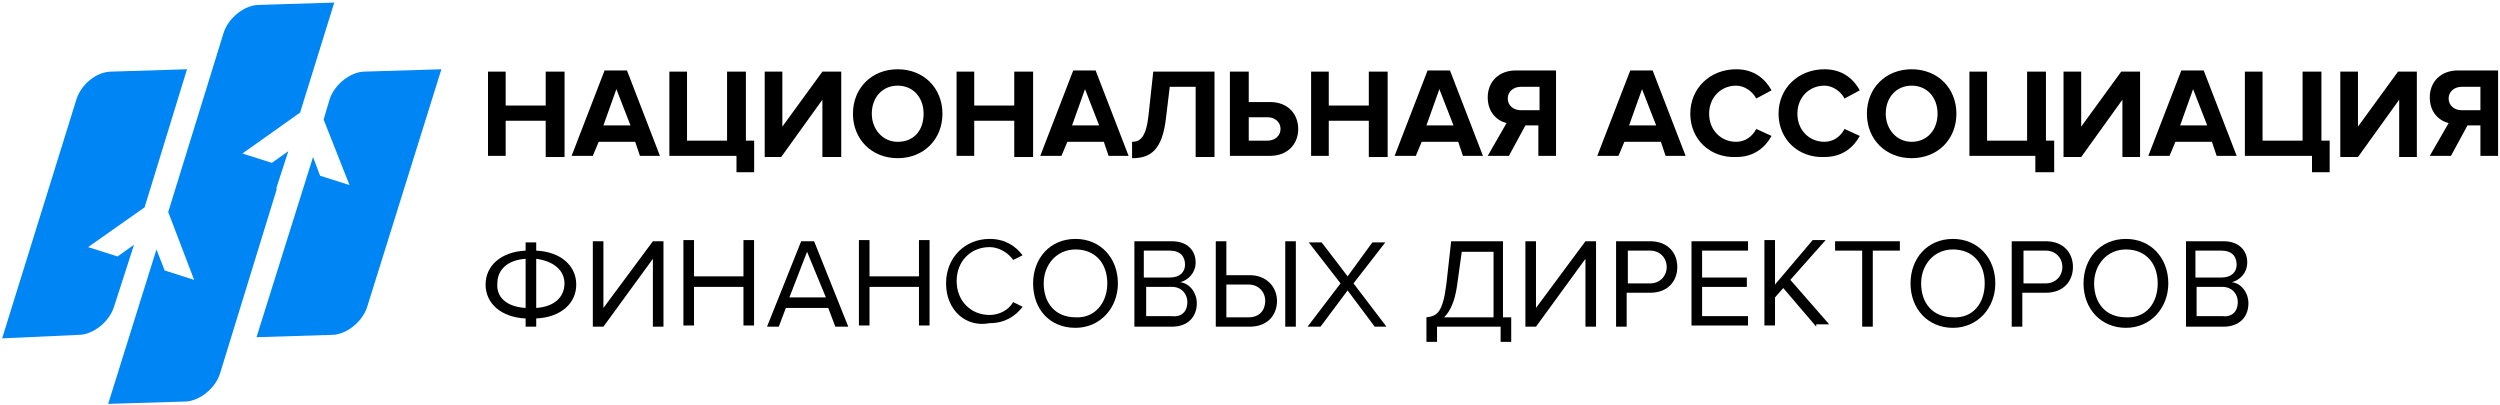 <svg width="210" height="34" viewBox="0 0 210 34" fill="none" xmlns="http://www.w3.org/2000/svg">
<g clip-path="url(#clip0_12869_5087)">
<path d="M45.839 13.092V10.143H42.476V13.092H40.992V6.016H42.476V8.866H45.839V6.016H47.422V13.19H45.839V13.092Z" fill="black"/>
<path d="M53.753 13.091L53.357 11.912H50.291L49.796 13.091H48.016L50.785 5.917H52.665L55.434 13.091H53.753ZM51.775 7.489L50.686 10.536H52.961L51.775 7.489Z" fill="black"/>
<path d="M61.766 13.092H56.227V6.016H57.71V11.814H61.074V6.016H62.656V11.814H63.349V14.467H61.865V13.092H61.766Z" fill="black"/>
<path d="M64.234 13.092V6.016H65.718V10.635L69.081 6.016H70.664V13.19H69.081V8.374L65.619 13.19H64.234V13.092Z" fill="black"/>
<path d="M71.648 9.553C71.648 7.391 73.231 5.818 75.407 5.818C77.583 5.818 79.166 7.391 79.166 9.553C79.166 11.715 77.583 13.287 75.407 13.287C73.231 13.287 71.648 11.715 71.648 9.553ZM77.583 9.553C77.583 8.177 76.693 7.194 75.407 7.194C74.121 7.194 73.231 8.177 73.231 9.553C73.231 10.831 74.121 11.912 75.407 11.912C76.792 11.912 77.583 10.929 77.583 9.553Z" fill="black"/>
<path d="M85.198 13.092V10.143H81.835V13.092H80.352V6.016H81.835V8.866H85.198V6.016H86.781V13.19H85.198V13.092Z" fill="black"/>
<path d="M93.12 13.091L92.724 11.912H89.658L89.163 13.091H87.383L90.152 5.917H92.032L94.801 13.091H93.12ZM91.141 7.489L90.053 10.536H92.329L91.141 7.489Z" fill="black"/>
<path d="M95.094 11.912C95.786 11.912 96.281 11.519 96.479 9.652L96.874 6.016H102.018V13.19H100.435V7.293H98.259L97.962 9.75C97.665 12.698 96.577 13.288 95.094 13.288V11.912Z" fill="black"/>
<path d="M104.895 6.016V8.571H106.676C108.258 8.571 109.05 9.652 109.05 10.831C109.05 12.109 108.159 13.092 106.676 13.092H103.312V6.016H104.895ZM104.895 9.848V11.814H106.478C107.071 11.814 107.566 11.421 107.566 10.831C107.566 10.242 107.071 9.848 106.478 9.848H104.895Z" fill="black"/>
<path d="M114.98 13.092V10.143H111.616V13.092H110.133V6.016H111.616V8.866H114.98V6.016H116.562V13.19H114.98V13.092Z" fill="black"/>
<path d="M122.885 13.091L122.49 11.912H119.423L118.929 13.091H117.148L119.918 5.917H121.797L124.567 13.091H122.885ZM120.907 7.489L119.819 10.536H122.094L120.907 7.489Z" fill="black"/>
<path d="M124.969 13.091L126.551 10.339C125.76 10.143 124.969 9.455 124.969 8.177C124.969 6.9 125.859 5.917 127.343 5.917H130.706V13.091H129.222V10.536H128.134L126.749 13.091H124.969ZM129.321 9.258V7.293H127.738C127.145 7.293 126.65 7.686 126.65 8.276C126.65 8.865 127.145 9.258 127.738 9.258H129.321Z" fill="black"/>
<path d="M139.909 13.091L139.513 11.912H136.447L135.952 13.091H134.172L136.942 5.917H138.821L141.591 13.091H139.909ZM137.931 7.489L136.843 10.536H139.118L137.931 7.489Z" fill="black"/>
<path d="M141.984 9.553C141.984 7.391 143.666 5.818 145.842 5.818C147.425 5.818 148.315 6.703 148.81 7.587L147.524 8.275C147.227 7.686 146.534 7.194 145.842 7.194C144.556 7.194 143.567 8.177 143.567 9.553C143.567 10.929 144.556 11.912 145.842 11.912C146.633 11.912 147.227 11.42 147.524 10.831L148.81 11.42C148.315 12.305 147.425 13.189 145.842 13.189C143.666 13.287 141.984 11.715 141.984 9.553Z" fill="black"/>
<path d="M149.398 9.553C149.398 7.391 151.08 5.818 153.256 5.818C154.839 5.818 155.729 6.703 156.224 7.587L154.938 8.275C154.641 7.686 153.949 7.194 153.256 7.194C151.97 7.194 150.981 8.177 150.981 9.553C150.981 10.929 151.97 11.912 153.256 11.912C154.047 11.912 154.641 11.42 154.938 10.831L156.224 11.42C155.729 12.305 154.839 13.189 153.256 13.189C151.08 13.287 149.398 11.715 149.398 9.553Z" fill="black"/>
<path d="M156.82 9.553C156.82 7.391 158.403 5.818 160.579 5.818C162.755 5.818 164.338 7.391 164.338 9.553C164.338 11.715 162.755 13.287 160.579 13.287C158.403 13.287 156.82 11.715 156.82 9.553ZM162.755 9.553C162.755 8.177 161.865 7.194 160.579 7.194C159.293 7.194 158.403 8.177 158.403 9.553C158.403 10.831 159.293 11.912 160.579 11.912C161.865 11.912 162.755 10.929 162.755 9.553Z" fill="black"/>
<path d="M170.969 13.092H165.43V6.016H166.913V11.814H170.277V6.016H171.859V11.814H172.552V14.467H170.969V13.092Z" fill="black"/>
<path d="M173.336 13.092V6.016H174.82V10.635L178.183 6.016H179.765V13.19H178.282V8.374L174.82 13.19H173.336V13.092Z" fill="black"/>
<path d="M186.198 13.091L185.802 11.912H182.736L182.241 13.091H180.461L183.231 5.917H185.11L187.88 13.091H186.198ZM184.22 7.489L183.132 10.536H185.407L184.22 7.489Z" fill="black"/>
<path d="M194.11 13.092H188.57V6.016H190.054V11.814H193.417V6.016H195V11.814H195.692V14.467H194.208V13.092H194.11Z" fill="black"/>
<path d="M196.586 13.092V6.016H198.07V10.635L201.433 6.016H203.015V13.19H201.532V8.374L198.07 13.19H196.586V13.092Z" fill="black"/>
<path d="M204.102 13.091L205.684 10.339C204.893 10.143 204.102 9.455 204.102 8.177C204.102 6.9 204.992 5.917 206.476 5.917H209.839V13.091H208.355V10.536H207.267L205.882 13.091H204.102ZM208.355 9.258V7.293H206.772C206.179 7.293 205.684 7.686 205.684 8.276C205.684 8.865 206.179 9.258 206.772 9.258H208.355Z" fill="black"/>
<path d="M44.152 27.44V26.752C42.075 26.654 40.789 25.475 40.789 23.902C40.789 22.33 42.075 21.151 44.152 21.052V20.364H45.042V21.052C47.12 21.151 48.405 22.33 48.405 23.902C48.405 25.475 47.12 26.654 45.042 26.752V27.44H44.152ZM44.152 25.868V21.74C42.669 21.838 41.778 22.625 41.778 23.804C41.679 24.983 42.569 25.77 44.152 25.868ZM45.042 21.74V25.868C46.526 25.77 47.416 24.983 47.416 23.804C47.416 22.723 46.526 21.937 45.042 21.74Z" fill="black"/>
<path d="M49.797 27.44V20.266H50.687V25.867L54.842 20.266H55.732V27.44H54.842V21.74L50.687 27.44H49.797Z" fill="black"/>
<path d="M62.451 27.439V24.098H58.297V27.341H57.406V20.167H58.297V23.214H62.451V20.167H63.341V27.341H62.451V27.439Z" fill="black"/>
<path d="M70.167 27.44L69.573 25.867H66.012L65.419 27.44H64.43L67.298 20.266H68.386L71.255 27.44H70.167ZM67.793 21.15L66.309 24.983H69.375L67.793 21.15Z" fill="black"/>
<path d="M77.193 27.439V24.098H73.039V27.341H72.148V20.167H73.039V23.214H77.193V20.167H78.083V27.341H77.193V27.439Z" fill="black"/>
<path d="M79.469 23.804C79.469 21.642 81.052 20.069 83.129 20.069C84.415 20.069 85.305 20.659 85.898 21.445L85.107 21.838C84.711 21.249 83.92 20.757 83.129 20.757C81.546 20.757 80.359 21.937 80.359 23.607C80.359 25.278 81.546 26.457 83.129 26.457C83.92 26.457 84.711 26.064 85.107 25.376L85.898 25.769C85.305 26.556 84.415 27.145 83.129 27.145C81.15 27.538 79.469 26.064 79.469 23.804Z" fill="black"/>
<path d="M86.781 23.804C86.781 21.74 88.166 20.069 90.342 20.069C92.419 20.069 93.903 21.642 93.903 23.804C93.903 25.868 92.419 27.538 90.342 27.538C88.166 27.538 86.781 25.966 86.781 23.804ZM93.013 23.804C93.013 22.133 92.024 20.954 90.342 20.954C88.76 20.954 87.671 22.231 87.671 23.804C87.671 25.475 88.661 26.654 90.342 26.654C91.925 26.752 93.013 25.475 93.013 23.804Z" fill="black"/>
<path d="M95.289 27.44V20.266H98.454C99.74 20.266 100.433 21.052 100.433 22.035C100.433 22.919 99.839 23.509 99.147 23.705C99.938 23.804 100.532 24.59 100.532 25.474C100.532 26.654 99.74 27.44 98.454 27.44H95.289ZM99.543 22.231C99.543 21.543 99.147 21.052 98.257 21.052H96.08V23.312H98.257C99.147 23.312 99.543 22.821 99.543 22.231ZM99.74 25.376C99.74 24.688 99.246 24.099 98.454 24.099H96.278V26.555H98.454C99.246 26.654 99.74 26.162 99.74 25.376Z" fill="black"/>
<path d="M103.015 20.266V23.116H104.993C106.378 23.116 107.268 24.099 107.268 25.278C107.268 26.457 106.477 27.44 104.993 27.44H102.125V20.266H103.015ZM103.015 23.902V26.654H104.895C105.785 26.654 106.279 26.064 106.279 25.278C106.279 24.492 105.686 23.902 104.895 23.902H103.015ZM107.961 27.44V20.266H108.851V27.44H107.961Z" fill="black"/>
<path d="M115.474 27.44L113.199 24.394L110.924 27.44H109.836L112.606 23.804L109.935 20.364H111.023L113.199 23.214L115.276 20.364H116.364L113.694 23.804L116.463 27.44H115.474Z" fill="black"/>
<path d="M119.82 26.654C120.711 26.555 121.205 26.261 121.502 23.804L121.897 20.266H126.25V26.654H126.942V28.718H126.052V27.44H120.711V28.718H119.82V26.654ZM121.304 26.654H125.458V21.15H122.788L122.392 24C122.194 25.376 121.798 26.162 121.304 26.654Z" fill="black"/>
<path d="M128.133 27.44V20.266H129.023V25.867L133.177 20.266H134.068V27.44H133.177V21.74L129.023 27.44H128.133Z" fill="black"/>
<path d="M135.75 27.44V20.266H138.619C140.102 20.266 140.894 21.248 140.894 22.428C140.894 23.607 140.102 24.59 138.619 24.59H136.64V27.44H135.75ZM140.003 22.428C140.003 21.642 139.41 21.052 138.619 21.052H136.739V23.804H138.619C139.41 23.804 140.003 23.214 140.003 22.428Z" fill="black"/>
<path d="M142.086 27.44V20.266H146.834V21.052H142.976V23.312H146.735V24.099H142.976V26.555H146.834V27.342H142.086V27.44Z" fill="black"/>
<path d="M152.563 27.439L149.794 24.196L149.101 24.983V27.341H148.211V20.167H149.101V23.901L152.266 20.167H153.355L150.387 23.508L153.651 27.243H152.563V27.439Z" fill="black"/>
<path d="M156.423 27.44V21.052H154.148V20.266H159.589V21.052H157.314V27.44H156.423Z" fill="black"/>
<path d="M160.484 23.804C160.484 21.74 161.869 20.069 164.045 20.069C166.123 20.069 167.606 21.642 167.606 23.804C167.606 25.868 166.123 27.538 164.045 27.538C161.968 27.538 160.484 25.966 160.484 23.804ZM166.716 23.804C166.716 22.133 165.727 20.954 164.045 20.954C162.463 20.954 161.375 22.231 161.375 23.804C161.375 25.475 162.364 26.654 164.045 26.654C165.727 26.752 166.716 25.475 166.716 23.804Z" fill="black"/>
<path d="M168.984 27.44V20.266H171.853C173.337 20.266 174.128 21.248 174.128 22.428C174.128 23.607 173.337 24.59 171.853 24.59H169.875V27.44H168.984ZM173.238 22.428C173.238 21.642 172.644 21.052 171.853 21.052H169.974V23.804H171.853C172.644 23.804 173.238 23.214 173.238 22.428Z" fill="black"/>
<path d="M175.016 23.804C175.016 21.74 176.4 20.069 178.577 20.069C180.654 20.069 182.138 21.642 182.138 23.804C182.138 25.868 180.654 27.538 178.577 27.538C176.499 27.538 175.016 25.966 175.016 23.804ZM181.247 23.804C181.247 22.133 180.258 20.954 178.577 20.954C176.994 20.954 175.906 22.231 175.906 23.804C175.906 25.475 176.895 26.654 178.577 26.654C180.258 26.752 181.247 25.475 181.247 23.804Z" fill="black"/>
<path d="M183.625 27.44V20.266H186.79C188.076 20.266 188.769 21.052 188.769 22.035C188.769 22.919 188.175 23.509 187.483 23.705C188.274 23.804 188.867 24.59 188.867 25.474C188.867 26.654 188.076 27.44 186.79 27.44H183.625ZM187.878 22.231C187.878 21.543 187.483 21.052 186.592 21.052H184.416V23.312H186.592C187.483 23.312 187.878 22.821 187.878 22.231ZM187.977 25.376C187.977 24.688 187.483 24.099 186.691 24.099H184.515V26.555H186.691C187.483 26.654 187.977 26.162 187.977 25.376Z" fill="black"/>
<path d="M12.148 17.415L7.4 20.757L9.873 21.543L11.258 20.56L9.577 25.769C9.181 27.046 7.796 28.128 6.609 28.128L0.18 28.422L6.411 8.374C6.807 7.096 8.093 6.015 9.379 6.015L15.709 5.818L12.148 17.415Z" fill="#0085F4"/>
<path d="M37.077 5.818L30.845 25.769C30.449 27.046 29.064 28.128 27.878 28.128L21.547 28.324L26.295 13.189L26.888 14.762L29.361 15.548L27.185 10.044L27.68 8.374C28.075 7.096 29.46 6.015 30.647 6.015L37.077 5.818Z" fill="#0085F4"/>
<path d="M25.209 9.455L20.362 12.895L22.835 13.681L24.22 12.698L23.231 15.745V15.941L18.483 31.371C18.087 32.648 16.702 33.73 15.515 33.73L9.086 33.926L13.142 20.953L13.834 22.722L16.307 23.509L14.131 17.809L18.78 2.772C19.175 1.494 20.56 0.413 21.747 0.413L28.078 0.217L25.209 9.455Z" fill="#0085F4"/>
</g>
<defs>
<clipPath id="clip0_12869_5087">
<rect width="210" height="34" fill="white"/>
</clipPath>
</defs>
</svg>

